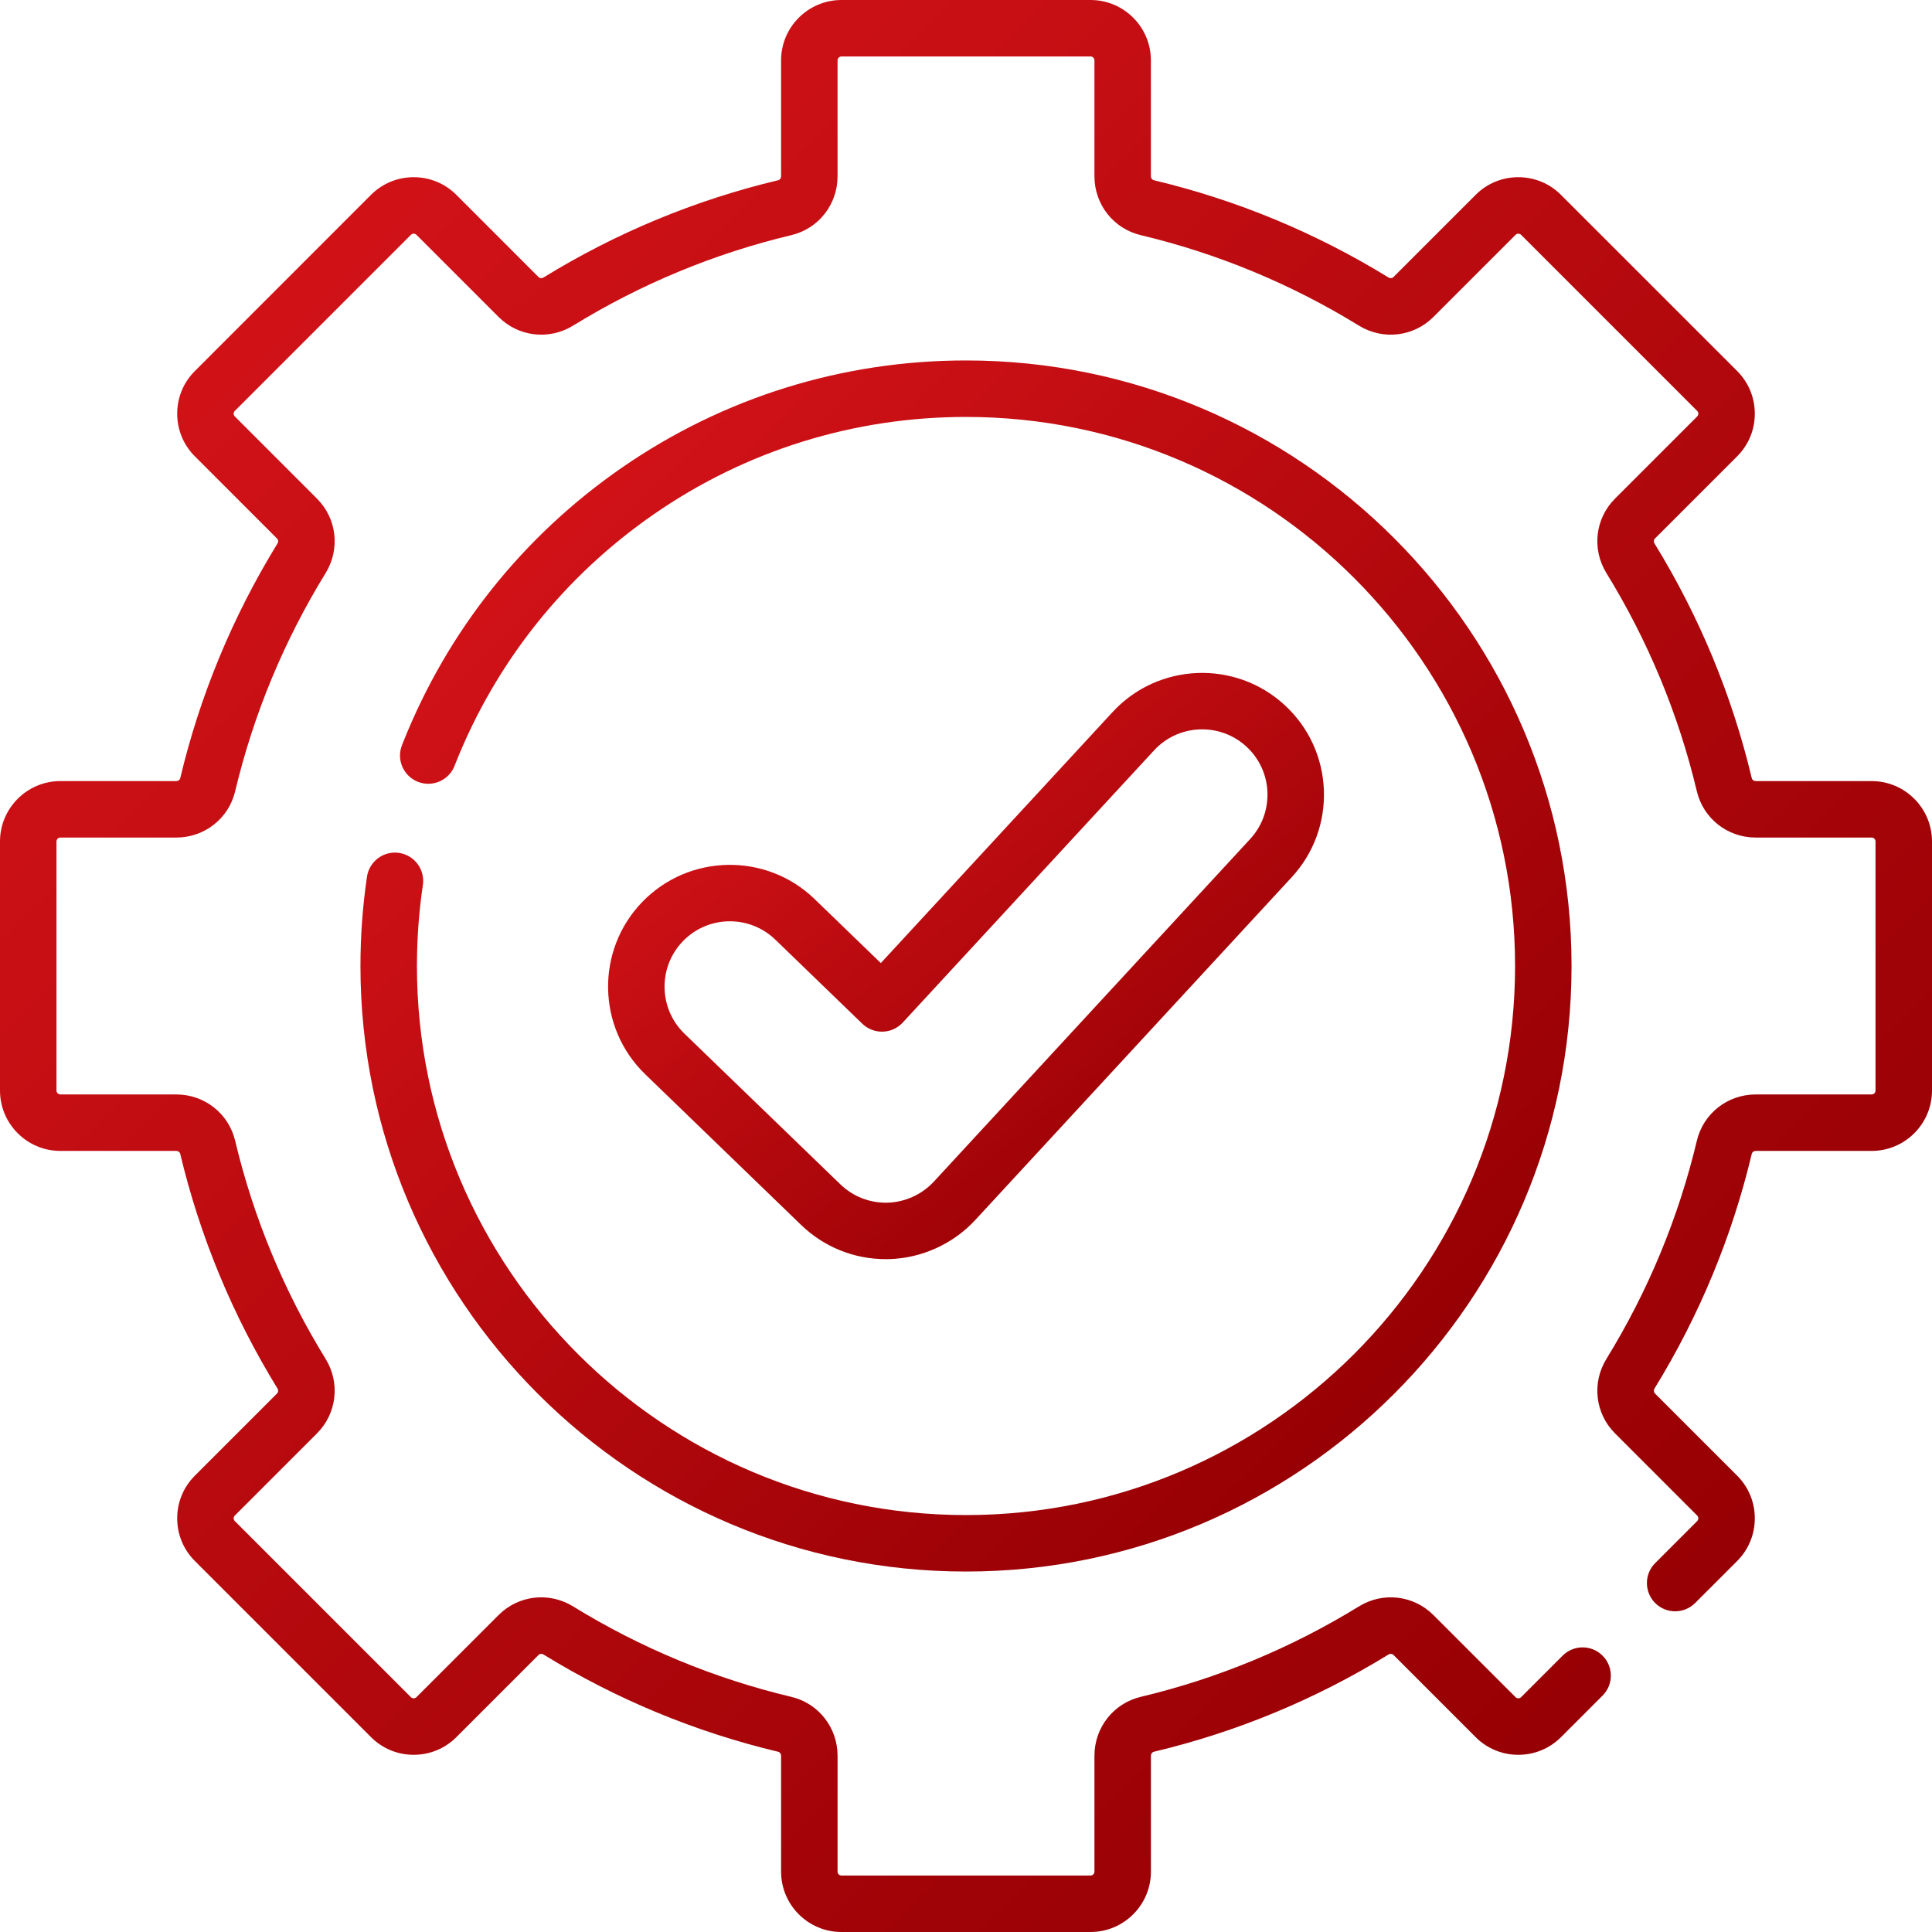 <svg xmlns:xlink="http://www.w3.org/1999/xlink" xmlns="http://www.w3.org/2000/svg" width="56" height="56" viewBox="0 0 56 56" fill="none"><g clip-path="url(#clip0_6931_117)" fill="none"><path d="M54.25 22.64H50.89C50.836 22.64 50.788 22.605 50.776 22.556C50.204 20.154 49.255 17.864 47.956 15.752C47.927 15.706 47.932 15.647 47.969 15.61L50.351 13.228C50.682 12.898 50.864 12.458 50.864 11.991C50.864 11.523 50.682 11.084 50.351 10.753L45.246 5.649C44.916 5.318 44.477 5.136 44.009 5.136C43.542 5.136 43.102 5.318 42.772 5.648L40.389 8.031C40.353 8.068 40.294 8.073 40.248 8.044C38.135 6.745 35.846 5.796 33.444 5.224C33.395 5.212 33.359 5.164 33.359 5.11V1.75C33.36 0.785 32.575 0 31.61 0H24.39C23.425 0 22.64 0.785 22.64 1.75V5.11C22.64 5.164 22.605 5.212 22.556 5.224C20.154 5.796 17.864 6.745 15.752 8.044C15.706 8.073 15.647 8.068 15.61 8.031L13.228 5.648C12.897 5.318 12.458 5.136 11.991 5.136C11.523 5.136 11.084 5.318 10.753 5.648L5.649 10.754C5.318 11.084 5.136 11.523 5.136 11.991C5.136 12.458 5.318 12.898 5.649 13.228L8.031 15.611C8.068 15.647 8.073 15.706 8.044 15.752C6.745 17.865 5.796 20.154 5.224 22.556C5.212 22.605 5.164 22.64 5.11 22.64H1.75C0.785 22.64 0 23.425 0 24.39V31.61C0 32.575 0.785 33.36 1.75 33.36H5.11C5.164 33.36 5.212 33.395 5.224 33.444C5.796 35.846 6.745 38.136 8.044 40.248C8.073 40.295 8.068 40.353 8.031 40.39L5.649 42.772C5.318 43.103 5.136 43.542 5.136 44.009C5.136 44.477 5.318 44.916 5.649 45.247L10.754 50.352C11.084 50.682 11.523 50.864 11.991 50.864C12.458 50.864 12.898 50.682 13.228 50.352L15.611 47.969C15.647 47.932 15.706 47.927 15.752 47.956C17.864 49.255 20.154 50.204 22.557 50.776C22.605 50.788 22.64 50.836 22.64 50.891V54.25C22.64 55.215 23.425 56 24.39 56H31.61C32.575 56 33.36 55.215 33.36 54.25V50.891C33.36 50.836 33.395 50.788 33.444 50.776C35.847 50.204 38.136 49.255 40.248 47.956C40.294 47.927 40.353 47.933 40.39 47.969L42.772 50.352C43.103 50.682 43.542 50.864 44.009 50.864C44.477 50.864 44.916 50.682 45.247 50.352L46.451 49.148C46.771 48.828 46.771 48.31 46.451 47.99C46.131 47.67 45.613 47.67 45.294 47.99L44.089 49.194C44.062 49.221 44.031 49.227 44.009 49.227C43.988 49.227 43.957 49.221 43.93 49.194L41.547 46.812C40.972 46.237 40.085 46.134 39.39 46.562C37.426 47.77 35.298 48.652 33.065 49.184C32.275 49.372 31.723 50.074 31.723 50.891V54.25C31.723 54.313 31.672 54.363 31.61 54.363H24.39C24.328 54.363 24.277 54.313 24.277 54.25V50.891C24.277 50.074 23.726 49.372 22.936 49.184C20.702 48.652 18.574 47.77 16.61 46.562C15.915 46.134 15.028 46.237 14.453 46.812L12.07 49.194C12.043 49.221 12.012 49.227 11.991 49.227C11.97 49.227 11.938 49.221 11.911 49.194L6.806 44.089C6.779 44.062 6.773 44.031 6.773 44.009C6.773 43.988 6.779 43.957 6.806 43.93L9.188 41.547C9.763 40.972 9.866 40.085 9.439 39.39C8.23 37.426 7.348 35.298 6.816 33.065C6.628 32.275 5.926 31.723 5.11 31.723H1.75C1.688 31.723 1.637 31.672 1.637 31.61V24.39C1.637 24.328 1.688 24.277 1.75 24.277H5.11C5.926 24.277 6.628 23.726 6.816 22.936C7.348 20.703 8.231 18.574 9.439 16.61C9.866 15.915 9.763 15.028 9.188 14.453L6.806 12.071C6.779 12.043 6.773 12.012 6.773 11.991C6.773 11.97 6.779 11.938 6.806 11.911L11.911 6.806C11.938 6.779 11.97 6.773 11.991 6.773C12.012 6.773 12.043 6.779 12.071 6.806L14.453 9.188C15.028 9.763 15.915 9.866 16.61 9.439C18.574 8.231 20.703 7.348 22.936 6.816C23.726 6.628 24.277 5.926 24.277 5.11V1.75C24.277 1.688 24.328 1.637 24.39 1.637H31.61C31.672 1.637 31.723 1.688 31.723 1.75V5.11C31.723 5.926 32.275 6.628 33.065 6.816C35.298 7.348 37.426 8.231 39.39 9.439C40.085 9.866 40.972 9.763 41.547 9.188L43.93 6.806C43.957 6.779 43.988 6.773 44.009 6.773C44.031 6.773 44.062 6.779 44.089 6.806L49.194 11.911C49.221 11.938 49.227 11.97 49.227 11.991C49.227 12.012 49.221 12.043 49.194 12.071L46.812 14.453C46.237 15.028 46.134 15.915 46.562 16.61C47.77 18.574 48.652 20.703 49.184 22.936C49.372 23.726 50.074 24.277 50.891 24.277H54.25C54.313 24.277 54.363 24.328 54.363 24.39V31.61C54.363 31.672 54.313 31.723 54.25 31.723H50.891C50.074 31.723 49.372 32.275 49.184 33.065C48.652 35.298 47.77 37.426 46.562 39.39C46.134 40.085 46.237 40.972 46.812 41.547L49.194 43.93C49.221 43.957 49.227 43.988 49.227 44.009C49.227 44.031 49.221 44.062 49.194 44.089L47.976 45.307C47.657 45.627 47.657 46.145 47.976 46.465C48.296 46.784 48.814 46.784 49.134 46.465L50.352 45.247C50.682 44.916 50.864 44.477 50.864 44.009C50.864 43.542 50.682 43.103 50.352 42.772L47.969 40.39C47.933 40.353 47.927 40.295 47.956 40.248C49.255 38.136 50.204 35.846 50.776 33.444C50.788 33.395 50.836 33.36 50.891 33.36H54.25C55.215 33.36 56 32.575 56 31.61V24.39C56 23.425 55.215 22.64 54.25 22.64Z" fill="url(&quot;#paint0_linear_6931_117&quot;)"></path><path d="M11.567 24.722C11.12 24.655 10.704 24.965 10.637 25.412C10.511 26.263 10.448 27.134 10.448 28C10.448 37.678 18.322 45.552 28 45.552C37.678 45.552 45.552 37.678 45.552 28C45.552 18.322 37.678 10.448 28 10.448C24.417 10.448 20.971 11.521 18.034 13.55C15.165 15.532 12.97 18.285 11.685 21.515L11.652 21.599C11.486 22.02 11.692 22.495 12.113 22.661C12.533 22.827 13.009 22.621 13.175 22.2L13.207 22.118C14.371 19.192 16.362 16.695 18.964 14.897C21.626 13.057 24.751 12.085 28 12.085C36.775 12.085 43.915 19.224 43.915 28C43.915 36.776 36.775 43.915 28 43.915C19.224 43.915 12.085 36.776 12.085 28C12.085 27.214 12.143 26.424 12.257 25.651C12.323 25.204 12.014 24.788 11.567 24.722Z" fill="url(&quot;#paint1_linear_6931_117&quot;)"></path><path d="M25.675 36.497C25.708 36.497 25.742 36.497 25.775 36.496C26.72 36.469 27.629 36.055 28.27 35.361L37.438 25.43C38.078 24.737 38.41 23.836 38.373 22.894C38.335 21.951 37.933 21.08 37.24 20.44C35.809 19.119 33.57 19.208 32.249 20.639L25.531 27.915L23.611 26.059C22.21 24.705 19.97 24.744 18.616 26.144C17.263 27.544 17.301 29.784 18.702 31.138L23.22 35.505C23.882 36.145 24.754 36.497 25.675 36.497ZM19.794 27.282C20.165 26.897 20.66 26.704 21.156 26.704C21.631 26.704 22.106 26.881 22.473 27.236L24.995 29.674C25.154 29.827 25.369 29.909 25.587 29.903C25.808 29.897 26.016 29.802 26.166 29.64L33.452 21.749C34.161 20.981 35.362 20.934 36.129 21.642C36.501 21.985 36.717 22.453 36.737 22.959C36.757 23.465 36.579 23.948 36.236 24.32L27.067 34.251C26.723 34.623 26.235 34.845 25.728 34.86C25.216 34.874 24.726 34.684 24.358 34.328L19.839 29.961C19.088 29.235 19.068 28.033 19.794 27.282Z" fill="url(&quot;#paint2_linear_6931_117&quot;)"></path></g><defs><linearGradient id="paint0_linear_6931_117" x1="9.496" y1="7.791" x2="47.965" y2="46.748" gradientUnits="userSpaceOnUse"><stop stop-color="#D01217"></stop><stop offset="1" stop-color="#970004"></stop></linearGradient><linearGradient id="paint1_linear_6931_117" x1="16.4" y1="15.332" x2="40.515" y2="39.752" gradientUnits="userSpaceOnUse"><stop stop-color="#D01217"></stop><stop offset="1" stop-color="#970004"></stop></linearGradient><linearGradient id="paint2_linear_6931_117" x1="21.144" y1="21.869" x2="32.56" y2="35.985" gradientUnits="userSpaceOnUse"><stop stop-color="#D01217"></stop><stop offset="1" stop-color="#970004"></stop></linearGradient><clipPath id="clip0_6931_117"><rect width="56" height="56" fill="white"></rect></clipPath><linearGradient id="paint0_linear_6931_117" x1="9.496" y1="7.791" x2="47.965" y2="46.748" gradientUnits="userSpaceOnUse"><stop stop-color="#D01217"></stop><stop offset="1" stop-color="#970004"></stop></linearGradient><linearGradient id="paint1_linear_6931_117" x1="16.4" y1="15.332" x2="40.515" y2="39.752" gradientUnits="userSpaceOnUse"><stop stop-color="#D01217"></stop><stop offset="1" stop-color="#970004"></stop></linearGradient><linearGradient id="paint2_linear_6931_117" x1="21.144" y1="21.869" x2="32.56" y2="35.985" gradientUnits="userSpaceOnUse"><stop stop-color="#D01217"></stop><stop offset="1" stop-color="#970004"></stop></linearGradient></defs></svg>